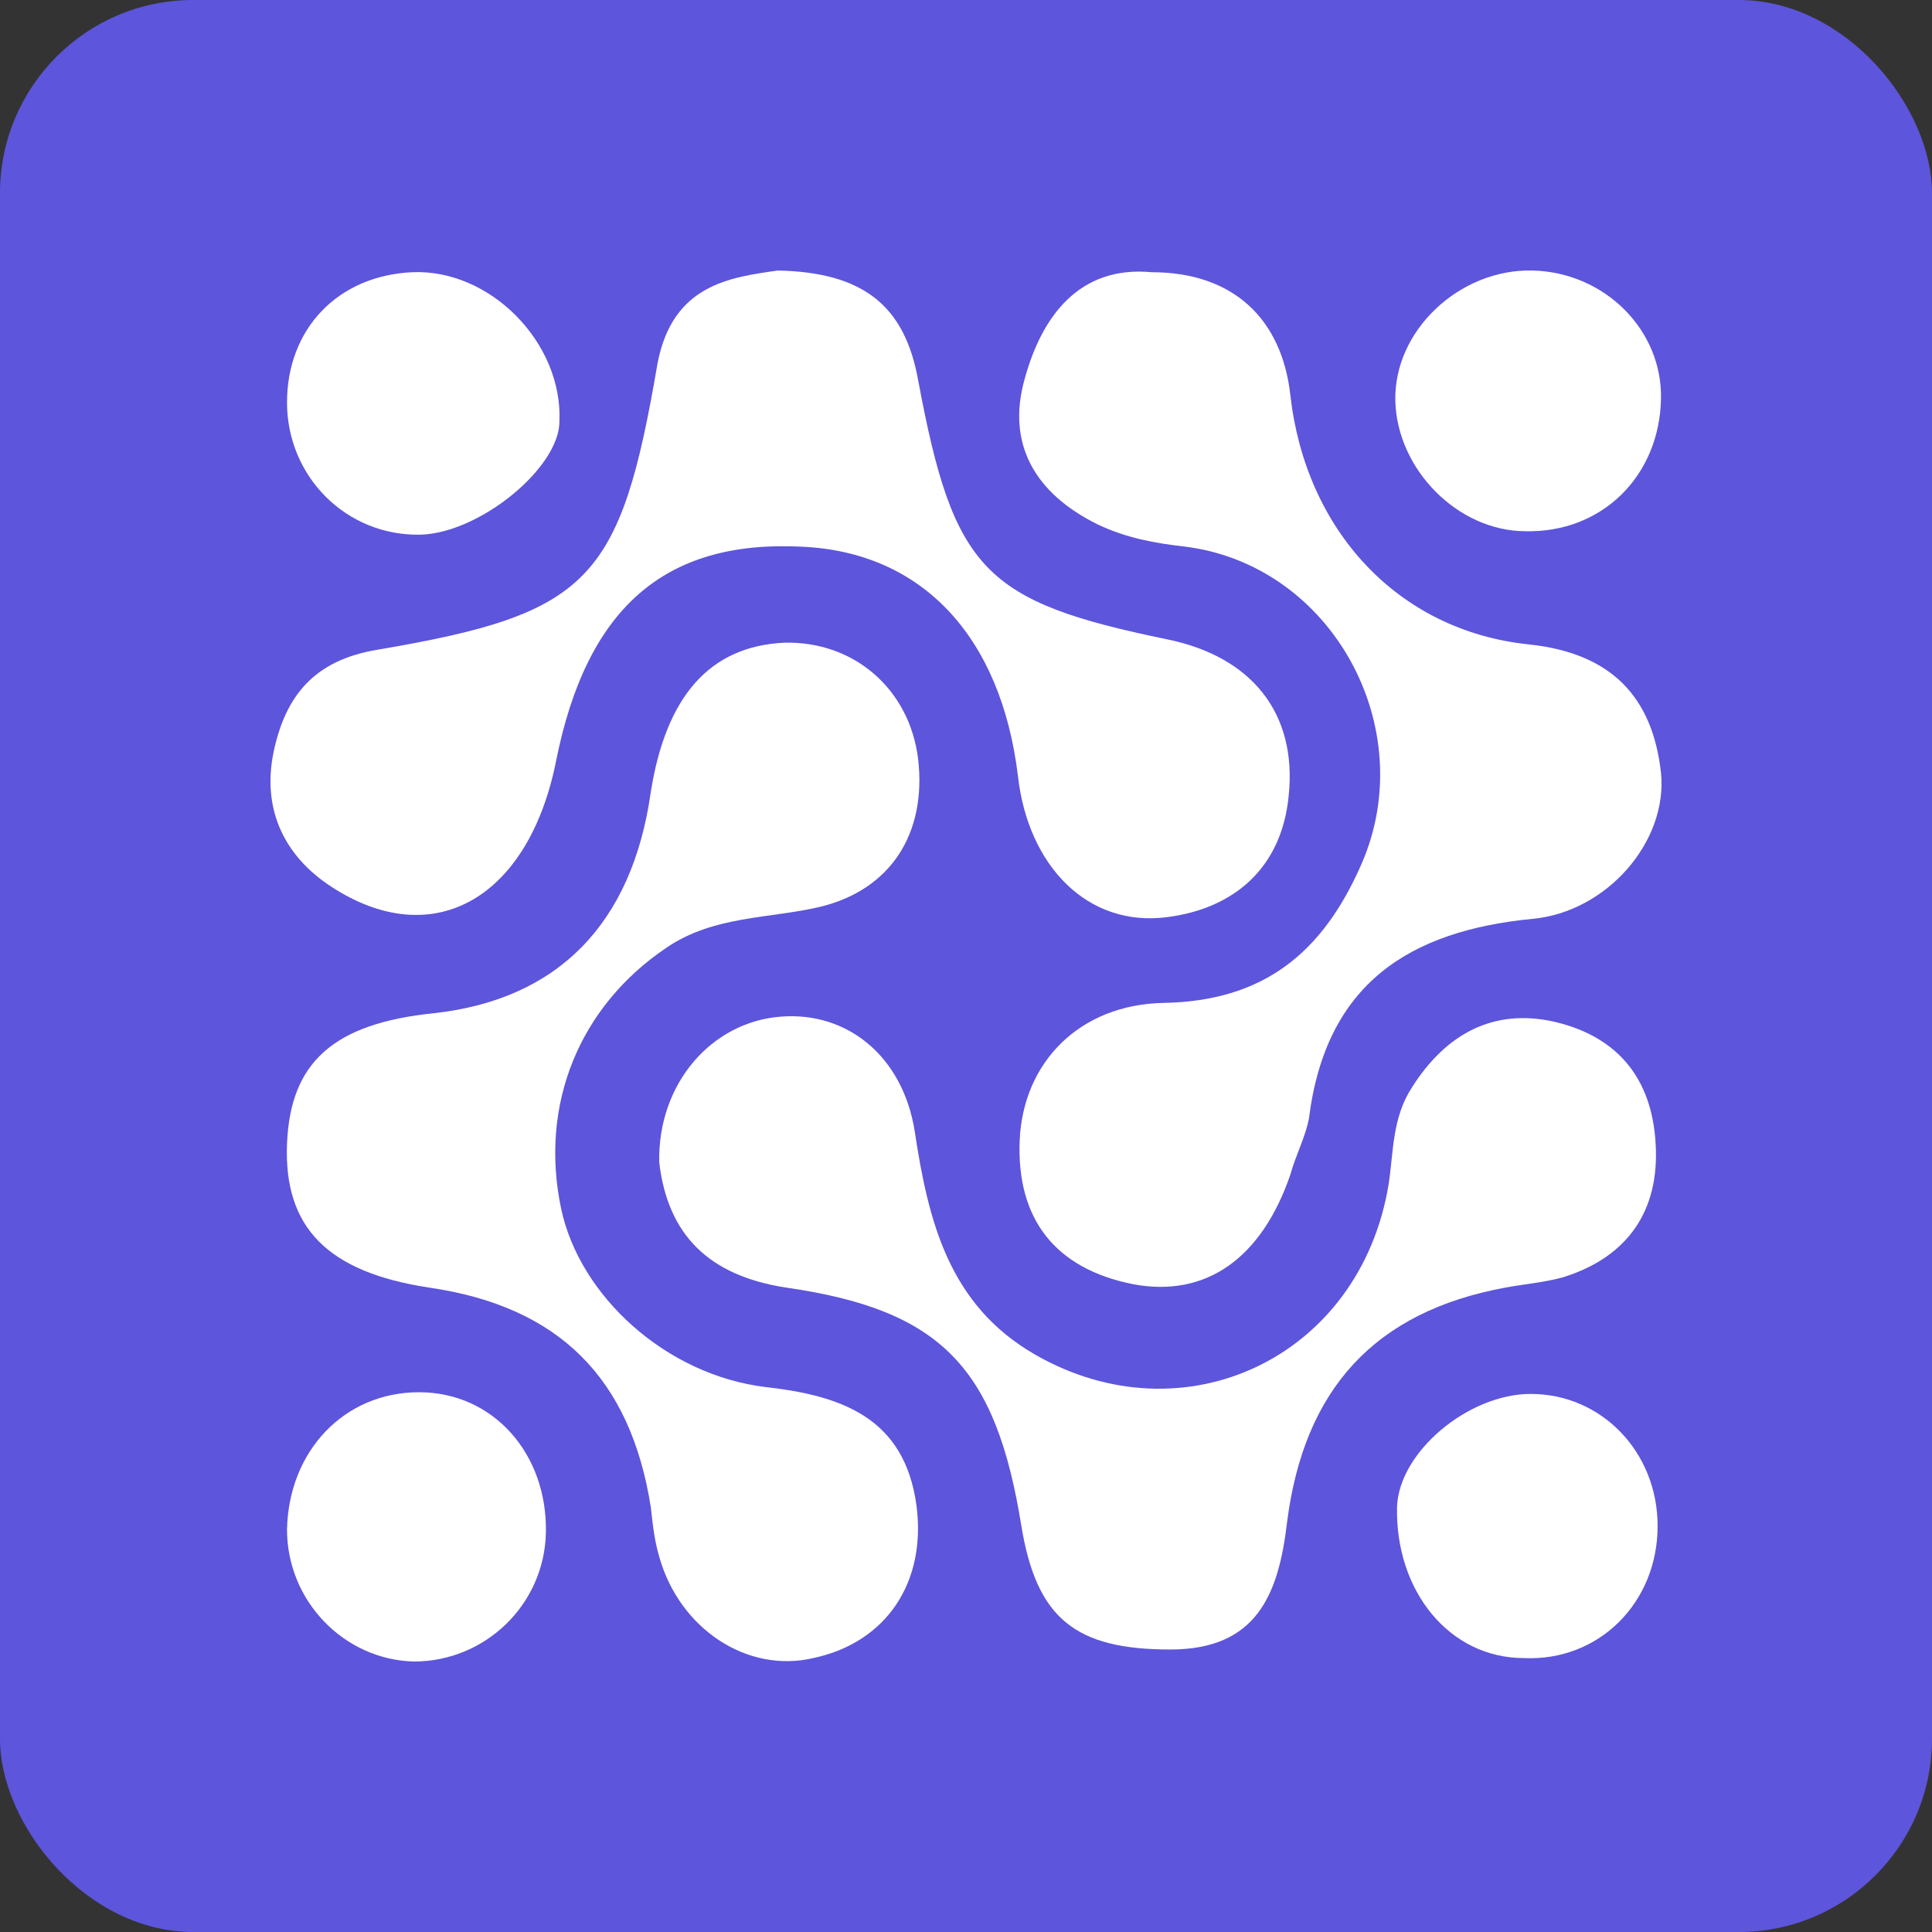 <svg width="50" height="50" viewBox="0 0 50 50" fill="none" xmlns="http://www.w3.org/2000/svg">
<rect x="0" y="0" width="50" height="50" fill="#333333" stroke="none"/>
<rect width="50" height="50" rx="5" fill="#5D55DB"/>
<path d="M29.805 7.045C31.907 7.045 33.178 8.244 33.396 10.241C33.791 13.704 36.155 16.323 39.571 16.678C41.673 16.9 42.768 18.009 42.987 20.007C43.162 21.782 41.585 23.602 39.659 23.78C36.462 24.091 34.316 25.467 33.878 28.929C33.791 29.417 33.528 29.905 33.396 30.394C32.652 32.569 31.207 33.59 29.324 33.235C27.309 32.835 26.302 31.548 26.39 29.506C26.477 27.509 27.922 25.999 30.112 25.955C32.696 25.91 34.228 24.668 35.236 22.359C36.768 18.853 34.491 14.636 30.681 14.148C29.893 14.059 29.149 13.926 28.404 13.57C26.784 12.771 26.04 11.484 26.521 9.798C26.959 8.2 27.922 6.868 29.805 7.045Z" fill="white"/>
<path d="M20.128 7.001C22.317 7.046 23.412 7.889 23.762 9.842C24.682 14.769 25.47 15.568 30.2 16.545C32.389 16.989 33.571 18.454 33.352 20.584C33.177 22.448 31.951 23.514 30.2 23.736C28.141 24.002 26.609 22.404 26.346 20.096C25.908 16.456 23.85 14.281 20.741 14.148C17.194 13.97 15.179 15.746 14.391 19.696C13.69 23.203 11.282 24.623 8.698 23.026C7.384 22.227 6.771 20.984 7.078 19.474C7.384 18.01 8.129 17.078 9.793 16.811C15.267 15.879 16.055 15.036 17.018 9.398C17.412 7.356 18.901 7.179 20.128 7.001Z" fill="white"/>
<path d="M20.302 16.633C22.098 16.589 23.543 17.832 23.762 19.652C23.981 21.56 23.061 23.025 21.222 23.469C19.908 23.78 18.463 23.691 17.237 24.534C15.003 26.044 13.952 28.574 14.522 31.281C15.003 33.545 17.237 35.587 19.82 35.898C21.791 36.12 23.411 36.697 23.718 38.961C23.981 40.958 22.93 42.512 21.047 42.911C19.339 43.311 17.587 42.157 17.062 40.292C16.93 39.848 16.887 39.404 16.843 39.005C16.317 35.676 14.478 33.812 11.106 33.323C8.479 32.924 7.34 31.77 7.428 29.595C7.515 27.508 8.61 26.488 11.237 26.221C14.434 25.866 16.361 23.913 16.843 20.495C17.237 18.009 18.375 16.722 20.302 16.633Z" fill="white"/>
<path d="M17.061 30.083C17.018 28.041 18.419 26.443 20.215 26.31C21.922 26.177 23.367 27.331 23.674 29.284C24.024 31.592 24.55 33.767 26.783 35.054C30.637 37.274 35.191 35.143 35.936 30.66C36.067 29.817 36.023 28.929 36.549 28.13C37.425 26.754 38.651 26.088 40.227 26.443C41.935 26.843 42.811 27.997 42.855 29.772C42.898 31.459 42.023 32.569 40.446 33.057C39.964 33.19 39.439 33.234 38.957 33.323C35.585 33.945 33.746 35.942 33.308 39.404C33.089 41.269 32.52 42.689 30.287 42.689C27.834 42.689 26.827 41.89 26.433 39.493C25.776 35.41 24.375 33.9 20.346 33.323C18.331 33.013 17.28 31.947 17.061 30.083Z" fill="white"/>
<path d="M36.155 39.005C36.199 37.584 37.994 36.075 39.614 36.075C41.454 36.075 42.899 37.584 42.899 39.493C42.899 41.49 41.366 43 39.439 42.911C37.512 42.911 36.111 41.18 36.155 39.005Z" fill="white"/>
<path d="M10.844 36.031C12.77 36.031 14.172 37.629 14.128 39.671C14.084 41.535 12.551 43 10.712 43C8.917 42.956 7.428 41.446 7.428 39.582C7.472 37.54 8.917 36.031 10.844 36.031Z" fill="white"/>
<path d="M42.986 10.33C42.943 12.328 41.454 13.792 39.483 13.748C37.731 13.748 36.155 12.15 36.111 10.374C36.067 8.554 37.775 6.957 39.658 7.001C41.541 7.045 43.03 8.555 42.986 10.33Z" fill="white"/>
<path d="M10.887 13.837C8.961 13.881 7.428 12.328 7.428 10.419C7.428 8.51 8.742 7.134 10.668 7.045C12.683 6.957 14.566 8.865 14.478 10.907C14.478 12.106 12.42 13.792 10.887 13.837Z" fill="white"/>
</svg>
